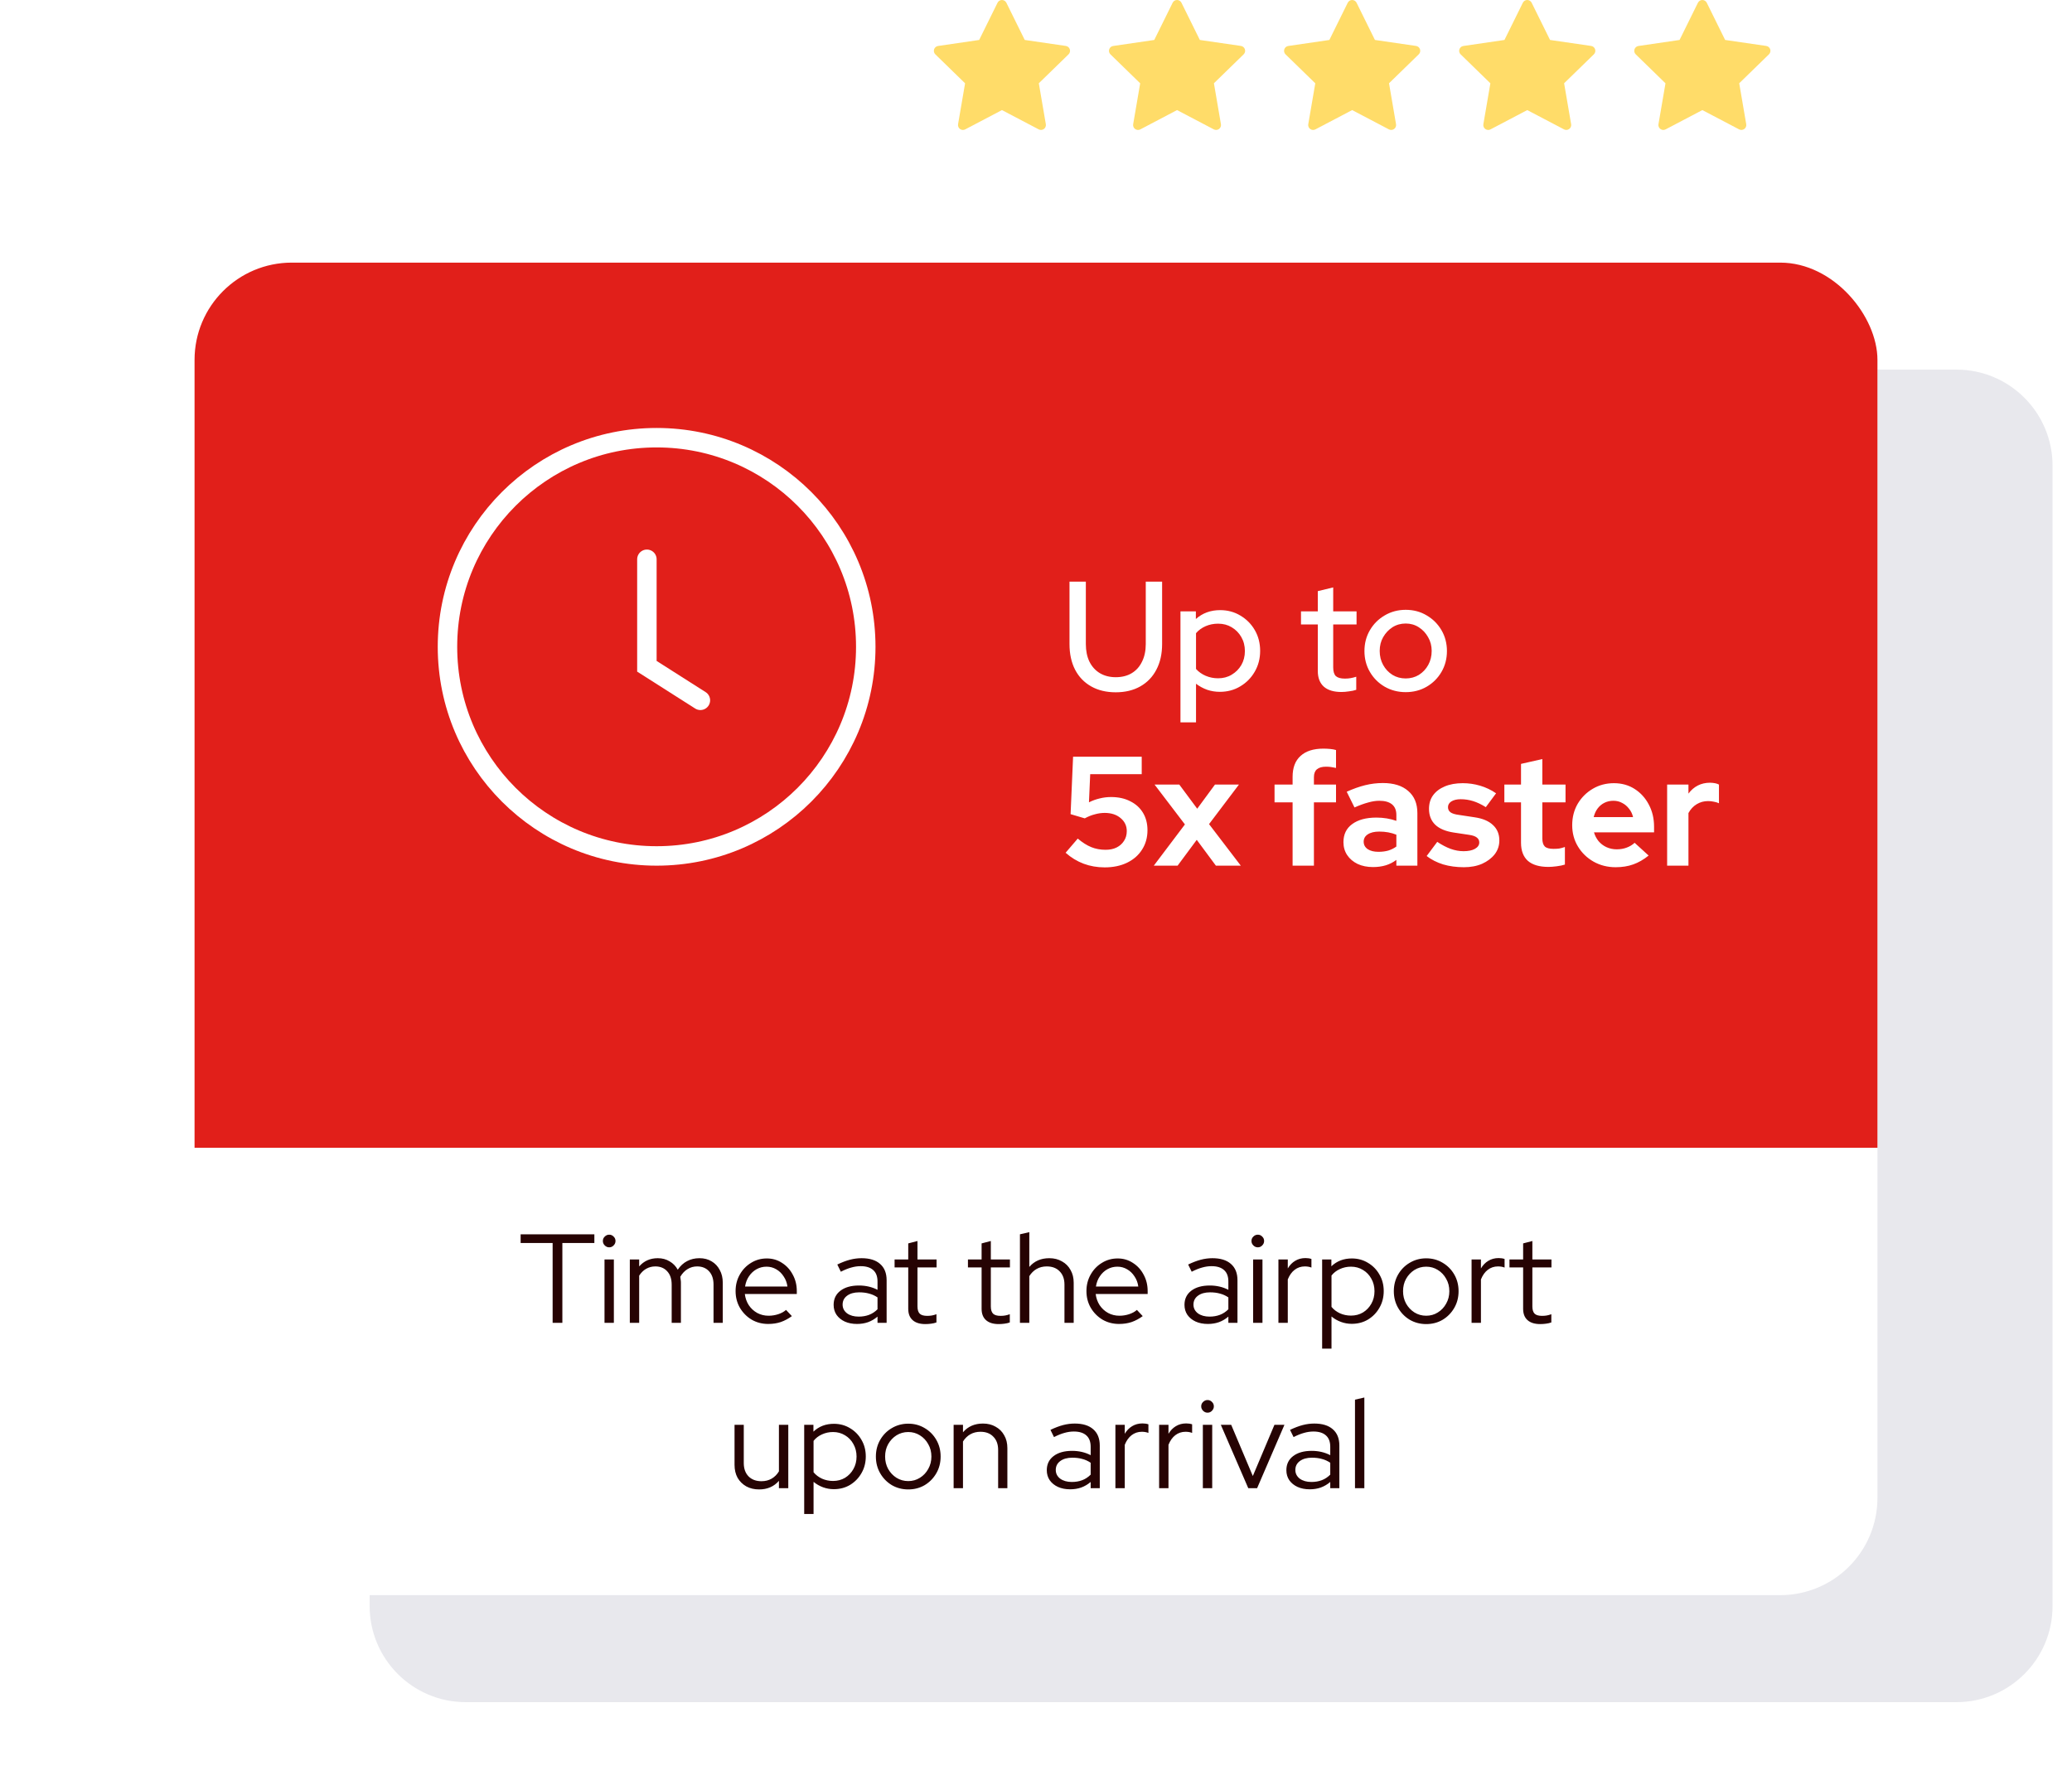 <svg width="213" height="184" viewBox="0 0 213 184" fill="none" xmlns="http://www.w3.org/2000/svg">
<path d="M38 47.879C38 42.423 42.423 38 47.879 38H201.121C206.577 38 211 42.423 211 47.879V165.121C211 170.577 206.577 175 201.121 175H47.879C42.423 175 38 170.577 38 165.121V47.879Z" fill="#E8E8ED"/>
<g filter="url(#filter0_d_261_27571)">
<g clip-path="url(#clip0_261_27571)">
<path d="M20 30C20 24.477 24.477 20 30 20H183C188.523 20 193 24.477 193 30V147C193 152.523 188.523 157 183 157H30C24.477 157 20 152.523 20 147V30Z" fill="white"/>
<path d="M20 29C20 24.029 24.029 20 29 20H184C188.971 20 193 24.029 193 29V111H20V29Z" fill="#e11f1a"/>
<g filter="url(#filter1_d_261_27571)">
<rect x="37" y="36" width="61" height="61" rx="30.5" fill="#e11f1a"/>
</g>
<path d="M114.696 64.176C113.725 64.176 112.883 63.973 112.168 63.568C111.453 63.163 110.904 62.592 110.52 61.856C110.136 61.109 109.944 60.229 109.944 59.216V52.8H111.624V59.216C111.624 59.909 111.747 60.512 111.992 61.024C112.248 61.536 112.605 61.931 113.064 62.208C113.533 62.485 114.077 62.624 114.696 62.624C115.336 62.624 115.885 62.485 116.344 62.208C116.803 61.931 117.155 61.536 117.4 61.024C117.656 60.512 117.784 59.909 117.784 59.216V52.8H119.464V59.216C119.464 60.229 119.267 61.109 118.872 61.856C118.488 62.592 117.939 63.163 117.224 63.568C116.509 63.973 115.667 64.176 114.696 64.176ZM121.35 67.264V55.856H122.934V56.64C123.617 56.032 124.449 55.728 125.43 55.728C126.198 55.728 126.892 55.915 127.51 56.288C128.14 56.661 128.636 57.163 128.998 57.792C129.361 58.421 129.542 59.131 129.542 59.92C129.542 60.709 129.356 61.424 128.982 62.064C128.62 62.693 128.124 63.195 127.494 63.568C126.876 63.941 126.177 64.128 125.398 64.128C124.95 64.128 124.518 64.059 124.102 63.92C123.686 63.771 123.302 63.563 122.95 63.296V67.264H121.35ZM125.222 62.736C125.745 62.736 126.209 62.613 126.614 62.368C127.03 62.123 127.361 61.792 127.606 61.376C127.852 60.949 127.974 60.469 127.974 59.936C127.974 59.403 127.852 58.923 127.606 58.496C127.361 58.069 127.03 57.733 126.614 57.488C126.209 57.243 125.745 57.12 125.222 57.12C124.764 57.12 124.337 57.205 123.942 57.376C123.548 57.547 123.217 57.787 122.95 58.096V61.776C123.217 62.075 123.548 62.309 123.942 62.48C124.348 62.651 124.774 62.736 125.222 62.736ZM137.901 64.144C137.111 64.144 136.509 63.963 136.093 63.6C135.677 63.227 135.469 62.688 135.469 61.984V57.2H133.741V55.856H135.469V53.776L137.053 53.392V55.856H139.453V57.2H137.053V61.616C137.053 62.032 137.143 62.331 137.325 62.512C137.517 62.683 137.826 62.768 138.253 62.768C138.477 62.768 138.674 62.752 138.845 62.72C139.026 62.688 139.218 62.64 139.421 62.576V63.92C139.207 63.995 138.957 64.048 138.669 64.08C138.391 64.123 138.135 64.144 137.901 64.144ZM144.504 64.16C143.714 64.16 142.994 63.973 142.344 63.6C141.704 63.227 141.197 62.72 140.824 62.08C140.45 61.44 140.264 60.725 140.264 59.936C140.264 59.147 140.45 58.432 140.824 57.792C141.197 57.152 141.704 56.645 142.344 56.272C142.994 55.888 143.714 55.696 144.504 55.696C145.304 55.696 146.024 55.888 146.664 56.272C147.304 56.645 147.81 57.152 148.184 57.792C148.557 58.432 148.744 59.147 148.744 59.936C148.744 60.725 148.557 61.44 148.184 62.08C147.81 62.72 147.304 63.227 146.664 63.6C146.024 63.973 145.304 64.16 144.504 64.16ZM144.504 62.752C145.005 62.752 145.458 62.629 145.864 62.384C146.269 62.128 146.589 61.787 146.824 61.36C147.058 60.933 147.176 60.453 147.176 59.92C147.176 59.397 147.053 58.928 146.808 58.512C146.573 58.085 146.253 57.744 145.848 57.488C145.453 57.232 145.005 57.104 144.504 57.104C144.002 57.104 143.549 57.232 143.144 57.488C142.749 57.744 142.429 58.085 142.184 58.512C141.949 58.928 141.832 59.397 141.832 59.92C141.832 60.453 141.949 60.933 142.184 61.36C142.418 61.787 142.738 62.128 143.144 62.384C143.549 62.629 144.002 62.752 144.504 62.752ZM113.56 82.176C112.013 82.176 110.675 81.675 109.544 80.672L110.792 79.216C111.272 79.621 111.736 79.915 112.184 80.096C112.632 80.277 113.123 80.368 113.656 80.368C114.093 80.368 114.472 80.288 114.792 80.128C115.112 79.968 115.363 79.744 115.544 79.456C115.736 79.168 115.832 78.832 115.832 78.448C115.832 77.904 115.619 77.456 115.192 77.104C114.776 76.752 114.232 76.576 113.56 76.576C113.229 76.576 112.893 76.624 112.552 76.72C112.211 76.805 111.864 76.944 111.512 77.136L110.056 76.704L110.312 70.8H117.368V72.592H112.072L111.944 75.488C112.307 75.307 112.675 75.173 113.048 75.088C113.421 74.992 113.811 74.944 114.216 74.944C114.973 74.944 115.629 75.088 116.184 75.376C116.749 75.653 117.187 76.048 117.496 76.56C117.805 77.072 117.96 77.669 117.96 78.352C117.96 79.109 117.773 79.776 117.4 80.352C117.037 80.928 116.525 81.376 115.864 81.696C115.203 82.016 114.435 82.176 113.56 82.176ZM118.609 82L121.809 77.76L118.689 73.664H121.233L123.073 76.144L124.897 73.664H127.361L124.289 77.728L127.553 82H124.993L123.025 79.344L121.057 82H118.609ZM132.878 82V75.488H131.022V73.664H132.878V72.864C132.878 71.925 133.15 71.211 133.694 70.72C134.238 70.219 135.022 69.968 136.046 69.968C136.27 69.968 136.5 69.979 136.734 70C136.969 70.021 137.172 70.059 137.342 70.112V71.952C137.14 71.909 136.964 71.877 136.814 71.856C136.665 71.835 136.5 71.824 136.318 71.824C135.902 71.824 135.588 71.915 135.374 72.096C135.172 72.267 135.07 72.539 135.07 72.912V73.664H137.342V75.488H135.07V82H132.878ZM141.145 82.144C140.548 82.144 140.02 82.037 139.561 81.824C139.102 81.6 138.745 81.296 138.489 80.912C138.233 80.528 138.105 80.085 138.105 79.584C138.105 78.784 138.404 78.165 139.001 77.728C139.609 77.28 140.441 77.056 141.497 77.056C142.222 77.056 142.905 77.168 143.545 77.392V76.784C143.545 76.304 143.396 75.941 143.097 75.696C142.798 75.451 142.361 75.328 141.785 75.328C141.433 75.328 141.054 75.387 140.649 75.504C140.244 75.611 139.774 75.781 139.241 76.016L138.441 74.4C139.102 74.101 139.732 73.877 140.329 73.728C140.937 73.579 141.545 73.504 142.153 73.504C143.273 73.504 144.142 73.776 144.761 74.32C145.39 74.853 145.705 75.611 145.705 76.592V82H143.545V81.408C143.204 81.664 142.836 81.851 142.441 81.968C142.046 82.085 141.614 82.144 141.145 82.144ZM140.185 79.536C140.185 79.856 140.324 80.112 140.601 80.304C140.878 80.485 141.246 80.576 141.705 80.576C142.068 80.576 142.404 80.533 142.713 80.448C143.022 80.352 143.3 80.213 143.545 80.032V78.816C143.278 78.709 143.001 78.629 142.713 78.576C142.425 78.523 142.116 78.496 141.785 78.496C141.284 78.496 140.889 78.592 140.601 78.784C140.324 78.965 140.185 79.216 140.185 79.536ZM150.484 82.16C149.716 82.16 149.007 82.064 148.356 81.872C147.705 81.669 147.14 81.381 146.66 81.008L147.748 79.552C148.228 79.872 148.687 80.112 149.124 80.272C149.572 80.432 150.015 80.512 150.452 80.512C150.943 80.512 151.332 80.432 151.62 80.272C151.919 80.101 152.068 79.883 152.068 79.616C152.068 79.403 151.983 79.232 151.812 79.104C151.652 78.976 151.391 78.885 151.028 78.832L149.428 78.592C148.596 78.464 147.967 78.197 147.54 77.792C147.113 77.376 146.9 76.832 146.9 76.16C146.9 75.616 147.039 75.152 147.316 74.768C147.604 74.373 148.004 74.069 148.516 73.856C149.039 73.632 149.657 73.52 150.372 73.52C150.98 73.52 151.572 73.605 152.148 73.776C152.735 73.947 153.284 74.208 153.796 74.56L152.74 75.984C152.281 75.696 151.844 75.488 151.428 75.36C151.012 75.232 150.591 75.168 150.164 75.168C149.769 75.168 149.449 75.243 149.204 75.392C148.969 75.541 148.852 75.739 148.852 75.984C148.852 76.208 148.937 76.384 149.108 76.512C149.279 76.64 149.572 76.731 149.988 76.784L151.572 77.024C152.404 77.141 153.039 77.408 153.476 77.824C153.913 78.229 154.132 78.757 154.132 79.408C154.132 79.941 153.972 80.416 153.652 80.832C153.332 81.237 152.9 81.563 152.356 81.808C151.812 82.043 151.188 82.16 150.484 82.16ZM159.175 82.128C158.247 82.128 157.543 81.92 157.063 81.504C156.594 81.077 156.359 80.459 156.359 79.648V75.488H154.647V73.664H156.359V71.536L158.551 71.04V73.664H160.935V75.488H158.551V79.2C158.551 79.584 158.637 79.861 158.807 80.032C158.978 80.192 159.277 80.272 159.703 80.272C159.917 80.272 160.109 80.261 160.279 80.24C160.461 80.208 160.658 80.155 160.871 80.08V81.888C160.647 81.963 160.365 82.021 160.023 82.064C159.693 82.107 159.41 82.128 159.175 82.128ZM166.085 82.16C165.253 82.16 164.495 81.968 163.813 81.584C163.141 81.2 162.607 80.683 162.213 80.032C161.818 79.381 161.621 78.651 161.621 77.84C161.621 77.029 161.807 76.299 162.181 75.648C162.565 74.997 163.082 74.48 163.733 74.096C164.383 73.712 165.109 73.52 165.909 73.52C166.709 73.52 167.418 73.717 168.037 74.112C168.655 74.507 169.141 75.04 169.493 75.712C169.855 76.384 170.037 77.147 170.037 78V78.576H163.861C163.957 78.907 164.111 79.205 164.325 79.472C164.549 79.739 164.821 79.947 165.141 80.096C165.471 80.245 165.823 80.32 166.197 80.32C166.57 80.32 166.911 80.261 167.221 80.144C167.541 80.027 167.813 79.861 168.037 79.648L169.477 80.96C168.965 81.376 168.437 81.68 167.893 81.872C167.359 82.064 166.757 82.16 166.085 82.16ZM163.829 77.008H167.877C167.802 76.677 167.663 76.389 167.461 76.144C167.269 75.888 167.034 75.691 166.757 75.552C166.49 75.403 166.191 75.328 165.861 75.328C165.519 75.328 165.21 75.397 164.933 75.536C164.655 75.675 164.421 75.872 164.229 76.128C164.047 76.373 163.914 76.667 163.829 77.008ZM171.38 82V73.664H173.572V74.592C173.838 74.229 174.158 73.952 174.532 73.76C174.905 73.568 175.326 73.472 175.796 73.472C176.201 73.483 176.505 73.547 176.708 73.664V75.584C176.548 75.509 176.372 75.456 176.18 75.424C175.988 75.381 175.79 75.36 175.588 75.36C175.161 75.36 174.772 75.467 174.42 75.68C174.068 75.893 173.785 76.197 173.572 76.592V82H171.38Z" fill="white"/>
<path d="M56.81 129V120.797H53.521V119.9H61.1V120.797H57.811V129H56.81ZM62.143 129V122.487H63.105V129H62.143ZM62.624 121.239C62.45 121.239 62.299 121.174 62.169 121.044C62.039 120.914 61.974 120.762 61.974 120.589C61.974 120.407 62.039 120.255 62.169 120.134C62.299 120.004 62.45 119.939 62.624 119.939C62.806 119.939 62.957 120.004 63.079 120.134C63.209 120.255 63.274 120.407 63.274 120.589C63.274 120.762 63.209 120.914 63.079 121.044C62.957 121.174 62.806 121.239 62.624 121.239ZM64.745 129V122.487H65.707V123.202C66.201 122.639 66.838 122.357 67.618 122.357C68.078 122.357 68.485 122.465 68.84 122.682C69.196 122.89 69.473 123.176 69.672 123.54C69.941 123.141 70.262 122.847 70.634 122.656C71.007 122.457 71.432 122.357 71.908 122.357C72.385 122.357 72.801 122.465 73.156 122.682C73.512 122.89 73.789 123.185 73.988 123.566C74.196 123.939 74.3 124.376 74.3 124.879V129H73.351V125.074C73.351 124.493 73.2 124.038 72.896 123.709C72.593 123.371 72.181 123.202 71.661 123.202C71.306 123.202 70.981 123.293 70.686 123.475C70.392 123.648 70.14 123.913 69.932 124.268C69.95 124.363 69.963 124.463 69.971 124.567C69.989 124.662 69.997 124.766 69.997 124.879V129H69.048V125.074C69.048 124.493 68.897 124.038 68.593 123.709C68.29 123.371 67.883 123.202 67.371 123.202C67.025 123.202 66.708 123.284 66.422 123.449C66.145 123.605 65.907 123.839 65.707 124.151V129H64.745ZM78.972 129.117C78.348 129.117 77.781 128.97 77.269 128.675C76.766 128.372 76.364 127.964 76.06 127.453C75.766 126.942 75.618 126.37 75.618 125.737C75.618 125.113 75.761 124.55 76.047 124.047C76.333 123.536 76.719 123.133 77.204 122.838C77.689 122.535 78.231 122.383 78.829 122.383C79.41 122.383 79.93 122.535 80.389 122.838C80.857 123.133 81.225 123.536 81.494 124.047C81.772 124.55 81.91 125.113 81.91 125.737V126.036H76.567C76.619 126.461 76.754 126.842 76.97 127.18C77.195 127.518 77.486 127.787 77.841 127.986C78.197 128.177 78.587 128.272 79.011 128.272C79.349 128.272 79.678 128.22 79.999 128.116C80.32 128.012 80.588 127.865 80.805 127.674L81.403 128.311C81.039 128.58 80.658 128.783 80.259 128.922C79.869 129.052 79.44 129.117 78.972 129.117ZM76.593 125.269H80.948C80.896 124.879 80.766 124.532 80.558 124.229C80.359 123.917 80.108 123.674 79.804 123.501C79.501 123.319 79.167 123.228 78.803 123.228C78.43 123.228 78.088 123.315 77.776 123.488C77.464 123.661 77.204 123.904 76.996 124.216C76.788 124.519 76.654 124.87 76.593 125.269ZM88.102 129.117C87.625 129.117 87.205 129.035 86.841 128.87C86.486 128.705 86.204 128.476 85.996 128.181C85.797 127.886 85.697 127.544 85.697 127.154C85.697 126.539 85.931 126.053 86.399 125.698C86.867 125.343 87.5 125.165 88.297 125.165C88.999 125.165 89.636 125.312 90.208 125.607V124.749C90.208 124.229 90.061 123.839 89.766 123.579C89.471 123.31 89.042 123.176 88.479 123.176C88.158 123.176 87.833 123.224 87.504 123.319C87.183 123.406 86.828 123.549 86.438 123.748L86.074 123.007C86.542 122.782 86.975 122.617 87.374 122.513C87.773 122.409 88.171 122.357 88.57 122.357C89.393 122.357 90.026 122.552 90.468 122.942C90.919 123.332 91.144 123.891 91.144 124.619V129H90.208V128.363C89.913 128.614 89.588 128.805 89.233 128.935C88.886 129.056 88.509 129.117 88.102 129.117ZM86.62 127.128C86.62 127.492 86.772 127.791 87.075 128.025C87.387 128.25 87.786 128.363 88.271 128.363C88.661 128.363 89.016 128.302 89.337 128.181C89.658 128.06 89.948 127.869 90.208 127.609V126.387C89.939 126.205 89.653 126.075 89.35 125.997C89.047 125.91 88.704 125.867 88.323 125.867C87.803 125.867 87.387 125.984 87.075 126.218C86.772 126.443 86.62 126.747 86.62 127.128ZM95.122 129.13C94.558 129.13 94.125 128.996 93.822 128.727C93.518 128.458 93.367 128.068 93.367 127.557V123.306H91.963V122.487H93.367V120.836L94.316 120.589V122.487H96.279V123.306H94.316V127.31C94.316 127.657 94.394 127.908 94.55 128.064C94.706 128.211 94.961 128.285 95.317 128.285C95.499 128.285 95.659 128.272 95.798 128.246C95.945 128.22 96.101 128.177 96.266 128.116V128.961C96.101 129.022 95.915 129.065 95.707 129.091C95.507 129.117 95.312 129.13 95.122 129.13ZM102.663 129.13C102.099 129.13 101.666 128.996 101.363 128.727C101.059 128.458 100.908 128.068 100.908 127.557V123.306H99.504V122.487H100.908V120.836L101.857 120.589V122.487H103.82V123.306H101.857V127.31C101.857 127.657 101.935 127.908 102.091 128.064C102.247 128.211 102.502 128.285 102.858 128.285C103.04 128.285 103.2 128.272 103.339 128.246C103.486 128.22 103.642 128.177 103.807 128.116V128.961C103.642 129.022 103.456 129.065 103.248 129.091C103.048 129.117 102.853 129.13 102.663 129.13ZM104.85 129V119.9L105.812 119.679V123.254C106.323 122.656 107.008 122.357 107.866 122.357C108.36 122.357 108.793 122.465 109.166 122.682C109.547 122.89 109.842 123.185 110.05 123.566C110.266 123.939 110.375 124.376 110.375 124.879V129H109.426V125.074C109.426 124.493 109.261 124.038 108.932 123.709C108.611 123.371 108.169 123.202 107.606 123.202C107.216 123.202 106.869 123.289 106.566 123.462C106.262 123.635 106.011 123.882 105.812 124.203V129H104.85ZM115.04 129.117C114.416 129.117 113.848 128.97 113.337 128.675C112.834 128.372 112.431 127.964 112.128 127.453C111.833 126.942 111.686 126.37 111.686 125.737C111.686 125.113 111.829 124.55 112.115 124.047C112.401 123.536 112.786 123.133 113.272 122.838C113.757 122.535 114.299 122.383 114.897 122.383C115.477 122.383 115.997 122.535 116.457 122.838C116.925 123.133 117.293 123.536 117.562 124.047C117.839 124.55 117.978 125.113 117.978 125.737V126.036H112.635C112.687 126.461 112.821 126.842 113.038 127.18C113.263 127.518 113.553 127.787 113.909 127.986C114.264 128.177 114.654 128.272 115.079 128.272C115.417 128.272 115.746 128.22 116.067 128.116C116.387 128.012 116.656 127.865 116.873 127.674L117.471 128.311C117.107 128.58 116.725 128.783 116.327 128.922C115.937 129.052 115.508 129.117 115.04 129.117ZM112.661 125.269H117.016C116.964 124.879 116.834 124.532 116.626 124.229C116.426 123.917 116.175 123.674 115.872 123.501C115.568 123.319 115.235 123.228 114.871 123.228C114.498 123.228 114.156 123.315 113.844 123.488C113.532 123.661 113.272 123.904 113.064 124.216C112.856 124.519 112.721 124.87 112.661 125.269ZM124.169 129.117C123.693 129.117 123.272 129.035 122.908 128.87C122.553 128.705 122.271 128.476 122.063 128.181C121.864 127.886 121.764 127.544 121.764 127.154C121.764 126.539 121.998 126.053 122.466 125.698C122.934 125.343 123.567 125.165 124.364 125.165C125.066 125.165 125.703 125.312 126.275 125.607V124.749C126.275 124.229 126.128 123.839 125.833 123.579C125.539 123.31 125.11 123.176 124.546 123.176C124.226 123.176 123.901 123.224 123.571 123.319C123.251 123.406 122.895 123.549 122.505 123.748L122.141 123.007C122.609 122.782 123.043 122.617 123.441 122.513C123.84 122.409 124.239 122.357 124.637 122.357C125.461 122.357 126.093 122.552 126.535 122.942C126.986 123.332 127.211 123.891 127.211 124.619V129H126.275V128.363C125.981 128.614 125.656 128.805 125.3 128.935C124.954 129.056 124.577 129.117 124.169 129.117ZM122.687 127.128C122.687 127.492 122.839 127.791 123.142 128.025C123.454 128.25 123.853 128.363 124.338 128.363C124.728 128.363 125.084 128.302 125.404 128.181C125.725 128.06 126.015 127.869 126.275 127.609V126.387C126.007 126.205 125.721 126.075 125.417 125.997C125.114 125.91 124.772 125.867 124.39 125.867C123.87 125.867 123.454 125.984 123.142 126.218C122.839 126.443 122.687 126.747 122.687 127.128ZM128.819 129V122.487H129.781V129H128.819ZM129.3 121.239C129.126 121.239 128.975 121.174 128.845 121.044C128.715 120.914 128.65 120.762 128.65 120.589C128.65 120.407 128.715 120.255 128.845 120.134C128.975 120.004 129.126 119.939 129.3 119.939C129.482 119.939 129.633 120.004 129.755 120.134C129.885 120.255 129.95 120.407 129.95 120.589C129.95 120.762 129.885 120.914 129.755 121.044C129.633 121.174 129.482 121.239 129.3 121.239ZM131.421 129V122.487H132.383V123.41C132.582 123.072 132.834 122.812 133.137 122.63C133.449 122.439 133.804 122.344 134.203 122.344C134.428 122.344 134.632 122.374 134.814 122.435V123.319C134.701 123.276 134.589 123.245 134.476 123.228C134.363 123.211 134.251 123.202 134.138 123.202C133.739 123.202 133.388 123.319 133.085 123.553C132.79 123.778 132.556 124.108 132.383 124.541V129H131.421ZM135.915 131.652V122.487H136.864V123.189C137.428 122.652 138.13 122.383 138.97 122.383C139.586 122.383 140.14 122.535 140.634 122.838C141.128 123.133 141.518 123.531 141.804 124.034C142.099 124.537 142.246 125.104 142.246 125.737C142.246 126.37 142.099 126.942 141.804 127.453C141.518 127.956 141.128 128.359 140.634 128.662C140.14 128.957 139.581 129.104 138.957 129.104C138.576 129.104 138.208 129.039 137.852 128.909C137.497 128.779 137.172 128.593 136.877 128.35V131.652H135.915ZM138.879 128.259C139.339 128.259 139.75 128.151 140.114 127.934C140.478 127.709 140.764 127.41 140.972 127.037C141.189 126.656 141.297 126.227 141.297 125.75C141.297 125.273 141.189 124.844 140.972 124.463C140.764 124.082 140.478 123.783 140.114 123.566C139.75 123.341 139.339 123.228 138.879 123.228C138.472 123.228 138.091 123.31 137.735 123.475C137.389 123.631 137.103 123.852 136.877 124.138V127.362C137.103 127.639 137.393 127.86 137.748 128.025C138.104 128.181 138.481 128.259 138.879 128.259ZM146.612 129.13C145.997 129.13 145.433 128.983 144.922 128.688C144.419 128.385 144.021 127.977 143.726 127.466C143.431 126.955 143.284 126.383 143.284 125.75C143.284 125.117 143.431 124.545 143.726 124.034C144.021 123.523 144.419 123.12 144.922 122.825C145.433 122.522 145.997 122.37 146.612 122.37C147.236 122.37 147.799 122.522 148.302 122.825C148.805 123.12 149.203 123.523 149.498 124.034C149.793 124.545 149.94 125.117 149.94 125.75C149.94 126.383 149.793 126.955 149.498 127.466C149.203 127.977 148.805 128.385 148.302 128.688C147.799 128.983 147.236 129.13 146.612 129.13ZM146.612 128.272C147.054 128.272 147.453 128.159 147.808 127.934C148.172 127.709 148.458 127.405 148.666 127.024C148.883 126.643 148.991 126.218 148.991 125.75C148.991 125.273 148.883 124.849 148.666 124.476C148.458 124.095 148.172 123.791 147.808 123.566C147.453 123.341 147.054 123.228 146.612 123.228C146.17 123.228 145.767 123.341 145.403 123.566C145.048 123.791 144.762 124.095 144.545 124.476C144.337 124.849 144.233 125.273 144.233 125.75C144.233 126.218 144.337 126.643 144.545 127.024C144.762 127.405 145.048 127.709 145.403 127.934C145.767 128.159 146.17 128.272 146.612 128.272ZM151.277 129V122.487H152.239V123.41C152.438 123.072 152.689 122.812 152.993 122.63C153.305 122.439 153.66 122.344 154.059 122.344C154.284 122.344 154.488 122.374 154.67 122.435V123.319C154.557 123.276 154.444 123.245 154.332 123.228C154.219 123.211 154.106 123.202 153.994 123.202C153.595 123.202 153.244 123.319 152.941 123.553C152.646 123.778 152.412 124.108 152.239 124.541V129H151.277ZM158.332 129.13C157.768 129.13 157.335 128.996 157.032 128.727C156.728 128.458 156.577 128.068 156.577 127.557V123.306H155.173V122.487H156.577V120.836L157.526 120.589V122.487H159.489V123.306H157.526V127.31C157.526 127.657 157.604 127.908 157.76 128.064C157.916 128.211 158.171 128.285 158.527 128.285C158.709 128.285 158.869 128.272 159.008 128.246C159.155 128.22 159.311 128.177 159.476 128.116V128.961C159.311 129.022 159.125 129.065 158.917 129.091C158.717 129.117 158.522 129.13 158.332 129.13ZM78.032 146.13C77.538 146.13 77.101 146.026 76.719 145.818C76.338 145.601 76.039 145.307 75.822 144.934C75.614 144.553 75.51 144.111 75.51 143.608V139.487H76.459V143.413C76.459 143.994 76.624 144.453 76.953 144.791C77.283 145.12 77.725 145.285 78.279 145.285C78.669 145.285 79.016 145.198 79.319 145.025C79.631 144.843 79.883 144.592 80.073 144.271V139.487H81.035V146H80.073V145.246C79.562 145.835 78.882 146.13 78.032 146.13ZM82.671 148.652V139.487H83.62V140.189C84.183 139.652 84.885 139.383 85.726 139.383C86.341 139.383 86.896 139.535 87.39 139.838C87.884 140.133 88.274 140.531 88.56 141.034C88.855 141.537 89.002 142.104 89.002 142.737C89.002 143.37 88.855 143.942 88.56 144.453C88.274 144.956 87.884 145.359 87.39 145.662C86.896 145.957 86.337 146.104 85.713 146.104C85.332 146.104 84.963 146.039 84.608 145.909C84.253 145.779 83.928 145.593 83.633 145.35V148.652H82.671ZM85.635 145.259C86.094 145.259 86.506 145.151 86.87 144.934C87.234 144.709 87.52 144.41 87.728 144.037C87.945 143.656 88.053 143.227 88.053 142.75C88.053 142.273 87.945 141.844 87.728 141.463C87.52 141.082 87.234 140.783 86.87 140.566C86.506 140.341 86.094 140.228 85.635 140.228C85.228 140.228 84.846 140.31 84.491 140.475C84.144 140.631 83.858 140.852 83.633 141.138V144.362C83.858 144.639 84.149 144.86 84.504 145.025C84.859 145.181 85.236 145.259 85.635 145.259ZM93.368 146.13C92.753 146.13 92.189 145.983 91.678 145.688C91.175 145.385 90.777 144.977 90.482 144.466C90.187 143.955 90.04 143.383 90.04 142.75C90.04 142.117 90.187 141.545 90.482 141.034C90.777 140.523 91.175 140.12 91.678 139.825C92.189 139.522 92.753 139.37 93.368 139.37C93.992 139.37 94.555 139.522 95.058 139.825C95.561 140.12 95.959 140.523 96.254 141.034C96.549 141.545 96.696 142.117 96.696 142.75C96.696 143.383 96.549 143.955 96.254 144.466C95.959 144.977 95.561 145.385 95.058 145.688C94.555 145.983 93.992 146.13 93.368 146.13ZM93.368 145.272C93.81 145.272 94.209 145.159 94.564 144.934C94.928 144.709 95.214 144.405 95.422 144.024C95.639 143.643 95.747 143.218 95.747 142.75C95.747 142.273 95.639 141.849 95.422 141.476C95.214 141.095 94.928 140.791 94.564 140.566C94.209 140.341 93.81 140.228 93.368 140.228C92.926 140.228 92.523 140.341 92.159 140.566C91.804 140.791 91.518 141.095 91.301 141.476C91.093 141.849 90.989 142.273 90.989 142.75C90.989 143.218 91.093 143.643 91.301 144.024C91.518 144.405 91.804 144.709 92.159 144.934C92.523 145.159 92.926 145.272 93.368 145.272ZM98.032 146V139.487H98.994V140.254C99.506 139.656 100.19 139.357 101.048 139.357C101.542 139.357 101.976 139.465 102.348 139.682C102.73 139.89 103.024 140.185 103.232 140.566C103.449 140.939 103.557 141.376 103.557 141.879V146H102.608V142.074C102.608 141.493 102.444 141.038 102.114 140.709C101.794 140.371 101.352 140.202 100.788 140.202C100.398 140.202 100.052 140.289 99.748 140.462C99.445 140.635 99.194 140.882 98.994 141.203V146H98.032ZM110.014 146.117C109.537 146.117 109.117 146.035 108.753 145.87C108.398 145.705 108.116 145.476 107.908 145.181C107.709 144.886 107.609 144.544 107.609 144.154C107.609 143.539 107.843 143.053 108.311 142.698C108.779 142.343 109.412 142.165 110.209 142.165C110.911 142.165 111.548 142.312 112.12 142.607V141.749C112.12 141.229 111.973 140.839 111.678 140.579C111.383 140.31 110.954 140.176 110.391 140.176C110.07 140.176 109.745 140.224 109.416 140.319C109.095 140.406 108.74 140.549 108.35 140.748L107.986 140.007C108.454 139.782 108.887 139.617 109.286 139.513C109.685 139.409 110.083 139.357 110.482 139.357C111.305 139.357 111.938 139.552 112.38 139.942C112.831 140.332 113.056 140.891 113.056 141.619V146H112.12V145.363C111.825 145.614 111.5 145.805 111.145 145.935C110.798 146.056 110.421 146.117 110.014 146.117ZM108.532 144.128C108.532 144.492 108.684 144.791 108.987 145.025C109.299 145.25 109.698 145.363 110.183 145.363C110.573 145.363 110.928 145.302 111.249 145.181C111.57 145.06 111.86 144.869 112.12 144.609V143.387C111.851 143.205 111.565 143.075 111.262 142.997C110.959 142.91 110.616 142.867 110.235 142.867C109.715 142.867 109.299 142.984 108.987 143.218C108.684 143.443 108.532 143.747 108.532 144.128ZM114.663 146V139.487H115.625V140.41C115.825 140.072 116.076 139.812 116.379 139.63C116.691 139.439 117.047 139.344 117.445 139.344C117.671 139.344 117.874 139.374 118.056 139.435V140.319C117.944 140.276 117.831 140.245 117.718 140.228C117.606 140.211 117.493 140.202 117.38 140.202C116.982 140.202 116.631 140.319 116.327 140.553C116.033 140.778 115.799 141.108 115.625 141.541V146H114.663ZM119.157 146V139.487H120.119V140.41C120.319 140.072 120.57 139.812 120.873 139.63C121.185 139.439 121.541 139.344 121.939 139.344C122.165 139.344 122.368 139.374 122.55 139.435V140.319C122.438 140.276 122.325 140.245 122.212 140.228C122.1 140.211 121.987 140.202 121.874 140.202C121.476 140.202 121.125 140.319 120.821 140.553C120.527 140.778 120.293 141.108 120.119 141.541V146H119.157ZM123.652 146V139.487H124.614V146H123.652ZM124.133 138.239C123.959 138.239 123.808 138.174 123.678 138.044C123.548 137.914 123.483 137.762 123.483 137.589C123.483 137.407 123.548 137.255 123.678 137.134C123.808 137.004 123.959 136.939 124.133 136.939C124.315 136.939 124.466 137.004 124.588 137.134C124.718 137.255 124.783 137.407 124.783 137.589C124.783 137.762 124.718 137.914 124.588 138.044C124.466 138.174 124.315 138.239 124.133 138.239ZM128.321 146L125.5 139.487H126.566L128.789 144.752L131.012 139.487H132.039L129.231 146H128.321ZM134.643 146.117C134.166 146.117 133.746 146.035 133.382 145.87C133.027 145.705 132.745 145.476 132.537 145.181C132.338 144.886 132.238 144.544 132.238 144.154C132.238 143.539 132.472 143.053 132.94 142.698C133.408 142.343 134.041 142.165 134.838 142.165C135.54 142.165 136.177 142.312 136.749 142.607V141.749C136.749 141.229 136.602 140.839 136.307 140.579C136.012 140.31 135.583 140.176 135.02 140.176C134.699 140.176 134.374 140.224 134.045 140.319C133.724 140.406 133.369 140.549 132.979 140.748L132.615 140.007C133.083 139.782 133.516 139.617 133.915 139.513C134.314 139.409 134.712 139.357 135.111 139.357C135.934 139.357 136.567 139.552 137.009 139.942C137.46 140.332 137.685 140.891 137.685 141.619V146H136.749V145.363C136.454 145.614 136.129 145.805 135.774 145.935C135.427 146.056 135.05 146.117 134.643 146.117ZM133.161 144.128C133.161 144.492 133.313 144.791 133.616 145.025C133.928 145.25 134.327 145.363 134.812 145.363C135.202 145.363 135.557 145.302 135.878 145.181C136.199 145.06 136.489 144.869 136.749 144.609V143.387C136.48 143.205 136.194 143.075 135.891 142.997C135.588 142.91 135.245 142.867 134.864 142.867C134.344 142.867 133.928 142.984 133.616 143.218C133.313 143.443 133.161 143.747 133.161 144.128ZM139.292 146V136.9L140.254 136.679V146H139.292Z" fill="#260303"/>
</g>
</g>
<circle cx="67.5" cy="66.5" r="21.5" stroke="white" stroke-width="2"/>
<path d="M66.5 57.5V68.5L72 72" stroke="white" stroke-width="2" stroke-linecap="round"/>
<path d="M103.453 0.281L105.343 4.108L109.567 4.723C109.758 4.751 109.916 4.884 109.975 5.067C110.035 5.25 109.985 5.45 109.847 5.585L106.79 8.561L107.511 12.769C107.544 12.958 107.466 13.15 107.31 13.263C107.155 13.376 106.949 13.391 106.778 13.301L103 11.318L99.222 13.303C99.051 13.392 98.845 13.377 98.69 13.264C98.534 13.151 98.456 12.959 98.489 12.77L99.21 8.565L96.153 5.588C96.015 5.454 95.965 5.253 96.025 5.07C96.084 4.887 96.242 4.754 96.433 4.727L100.657 4.109L102.547 0.282C102.632 0.109 102.807 0 103 1.14152e-07C103.192 -0 103.368 0.109 103.453 0.281Z" fill="#FFDC69"/>
<path d="M121.453 0.281L123.343 4.108L127.567 4.723C127.758 4.751 127.916 4.884 127.975 5.067C128.035 5.25 127.985 5.45 127.847 5.585L124.79 8.561L125.511 12.769C125.544 12.958 125.466 13.15 125.31 13.263C125.155 13.376 124.949 13.391 124.778 13.301L121 11.318L117.222 13.303C117.051 13.392 116.845 13.377 116.69 13.264C116.534 13.151 116.456 12.959 116.489 12.77L117.21 8.565L114.153 5.588C114.015 5.454 113.965 5.253 114.025 5.07C114.084 4.887 114.242 4.754 114.433 4.727L118.657 4.109L120.547 0.282C120.632 0.109 120.807 0 121 1.14152e-07C121.192 -0 121.368 0.109 121.453 0.281Z" fill="#FFDC69"/>
<path d="M139.453 0.281L141.343 4.108L145.567 4.723C145.758 4.751 145.916 4.884 145.975 5.067C146.035 5.25 145.985 5.45 145.847 5.585L142.79 8.561L143.511 12.769C143.544 12.958 143.466 13.15 143.31 13.263C143.155 13.376 142.949 13.391 142.778 13.301L139 11.318L135.222 13.303C135.051 13.392 134.845 13.377 134.69 13.264C134.534 13.151 134.456 12.959 134.489 12.77L135.21 8.565L132.153 5.588C132.015 5.454 131.965 5.253 132.025 5.07C132.084 4.887 132.242 4.754 132.433 4.727L136.657 4.109L138.547 0.282C138.632 0.109 138.807 0 139 1.14152e-07C139.192 -0 139.368 0.109 139.453 0.281Z" fill="#FFDC69"/>
<path d="M157.453 0.281L159.343 4.108L163.567 4.723C163.758 4.751 163.916 4.884 163.975 5.067C164.035 5.25 163.985 5.45 163.847 5.585L160.79 8.561L161.511 12.769C161.544 12.958 161.466 13.15 161.31 13.263C161.155 13.376 160.949 13.391 160.778 13.301L157 11.318L153.222 13.303C153.051 13.392 152.845 13.377 152.69 13.264C152.534 13.151 152.456 12.959 152.489 12.77L153.21 8.565L150.153 5.588C150.015 5.454 149.965 5.253 150.025 5.07C150.084 4.887 150.242 4.754 150.433 4.727L154.657 4.109L156.547 0.282C156.632 0.109 156.807 0 157 1.14152e-07C157.192 -0 157.368 0.109 157.453 0.281Z" fill="#FFDC69"/>
<path d="M175.453 0.281L177.343 4.108L181.567 4.723C181.758 4.751 181.916 4.884 181.975 5.067C182.035 5.25 181.985 5.45 181.847 5.585L178.79 8.561L179.511 12.769C179.544 12.958 179.466 13.15 179.31 13.263C179.155 13.376 178.949 13.391 178.778 13.301L175 11.318L171.222 13.303C171.051 13.392 170.845 13.377 170.69 13.264C170.534 13.151 170.456 12.959 170.489 12.77L171.21 8.565L168.153 5.588C168.015 5.454 167.965 5.253 168.025 5.07C168.084 4.887 168.242 4.754 168.433 4.727L172.657 4.109L174.547 0.282C174.632 0.109 174.807 0 175 1.14152e-07C175.192 -0 175.368 0.109 175.453 0.281Z" fill="#FFDC69"/>
<defs>
<filter id="filter0_d_261_27571" x="0" y="7" width="213" height="177" filterUnits="userSpaceOnUse" color-interpolation-filters="sRGB">
<feFlood flood-opacity="0" result="BackgroundImageFix"/>
<feColorMatrix in="SourceAlpha" type="matrix" values="0 0 0 0 0 0 0 0 0 0 0 0 0 0 0 0 0 0 127 0" result="hardAlpha"/>
<feOffset dy="7"/>
<feGaussianBlur stdDeviation="10"/>
<feComposite in2="hardAlpha" operator="out"/>
<feColorMatrix type="matrix" values="0 0 0 0 0 0 0 0 0 0 0 0 0 0 0 0 0 0 0.07 0"/>
<feBlend mode="normal" in2="BackgroundImageFix" result="effect1_dropShadow_261_27571"/>
<feBlend mode="normal" in="SourceGraphic" in2="effect1_dropShadow_261_27571" result="shape"/>
</filter>
<filter id="filter1_d_261_27571" x="17" y="23" width="101" height="101" filterUnits="userSpaceOnUse" color-interpolation-filters="sRGB">
<feFlood flood-opacity="0" result="BackgroundImageFix"/>
<feColorMatrix in="SourceAlpha" type="matrix" values="0 0 0 0 0 0 0 0 0 0 0 0 0 0 0 0 0 0 127 0" result="hardAlpha"/>
<feOffset dy="7"/>
<feGaussianBlur stdDeviation="10"/>
<feComposite in2="hardAlpha" operator="out"/>
<feColorMatrix type="matrix" values="0 0 0 0 0 0 0 0 0 0 0 0 0 0 0 0 0 0 0.07 0"/>
<feBlend mode="normal" in2="BackgroundImageFix" result="effect1_dropShadow_261_27571"/>
<feBlend mode="normal" in="SourceGraphic" in2="effect1_dropShadow_261_27571" result="shape"/>
</filter>
<clipPath id="clip0_261_27571">
<rect x="20" y="20" width="173" height="137" rx="10" fill="white"/>
</clipPath>
</defs>
</svg>
